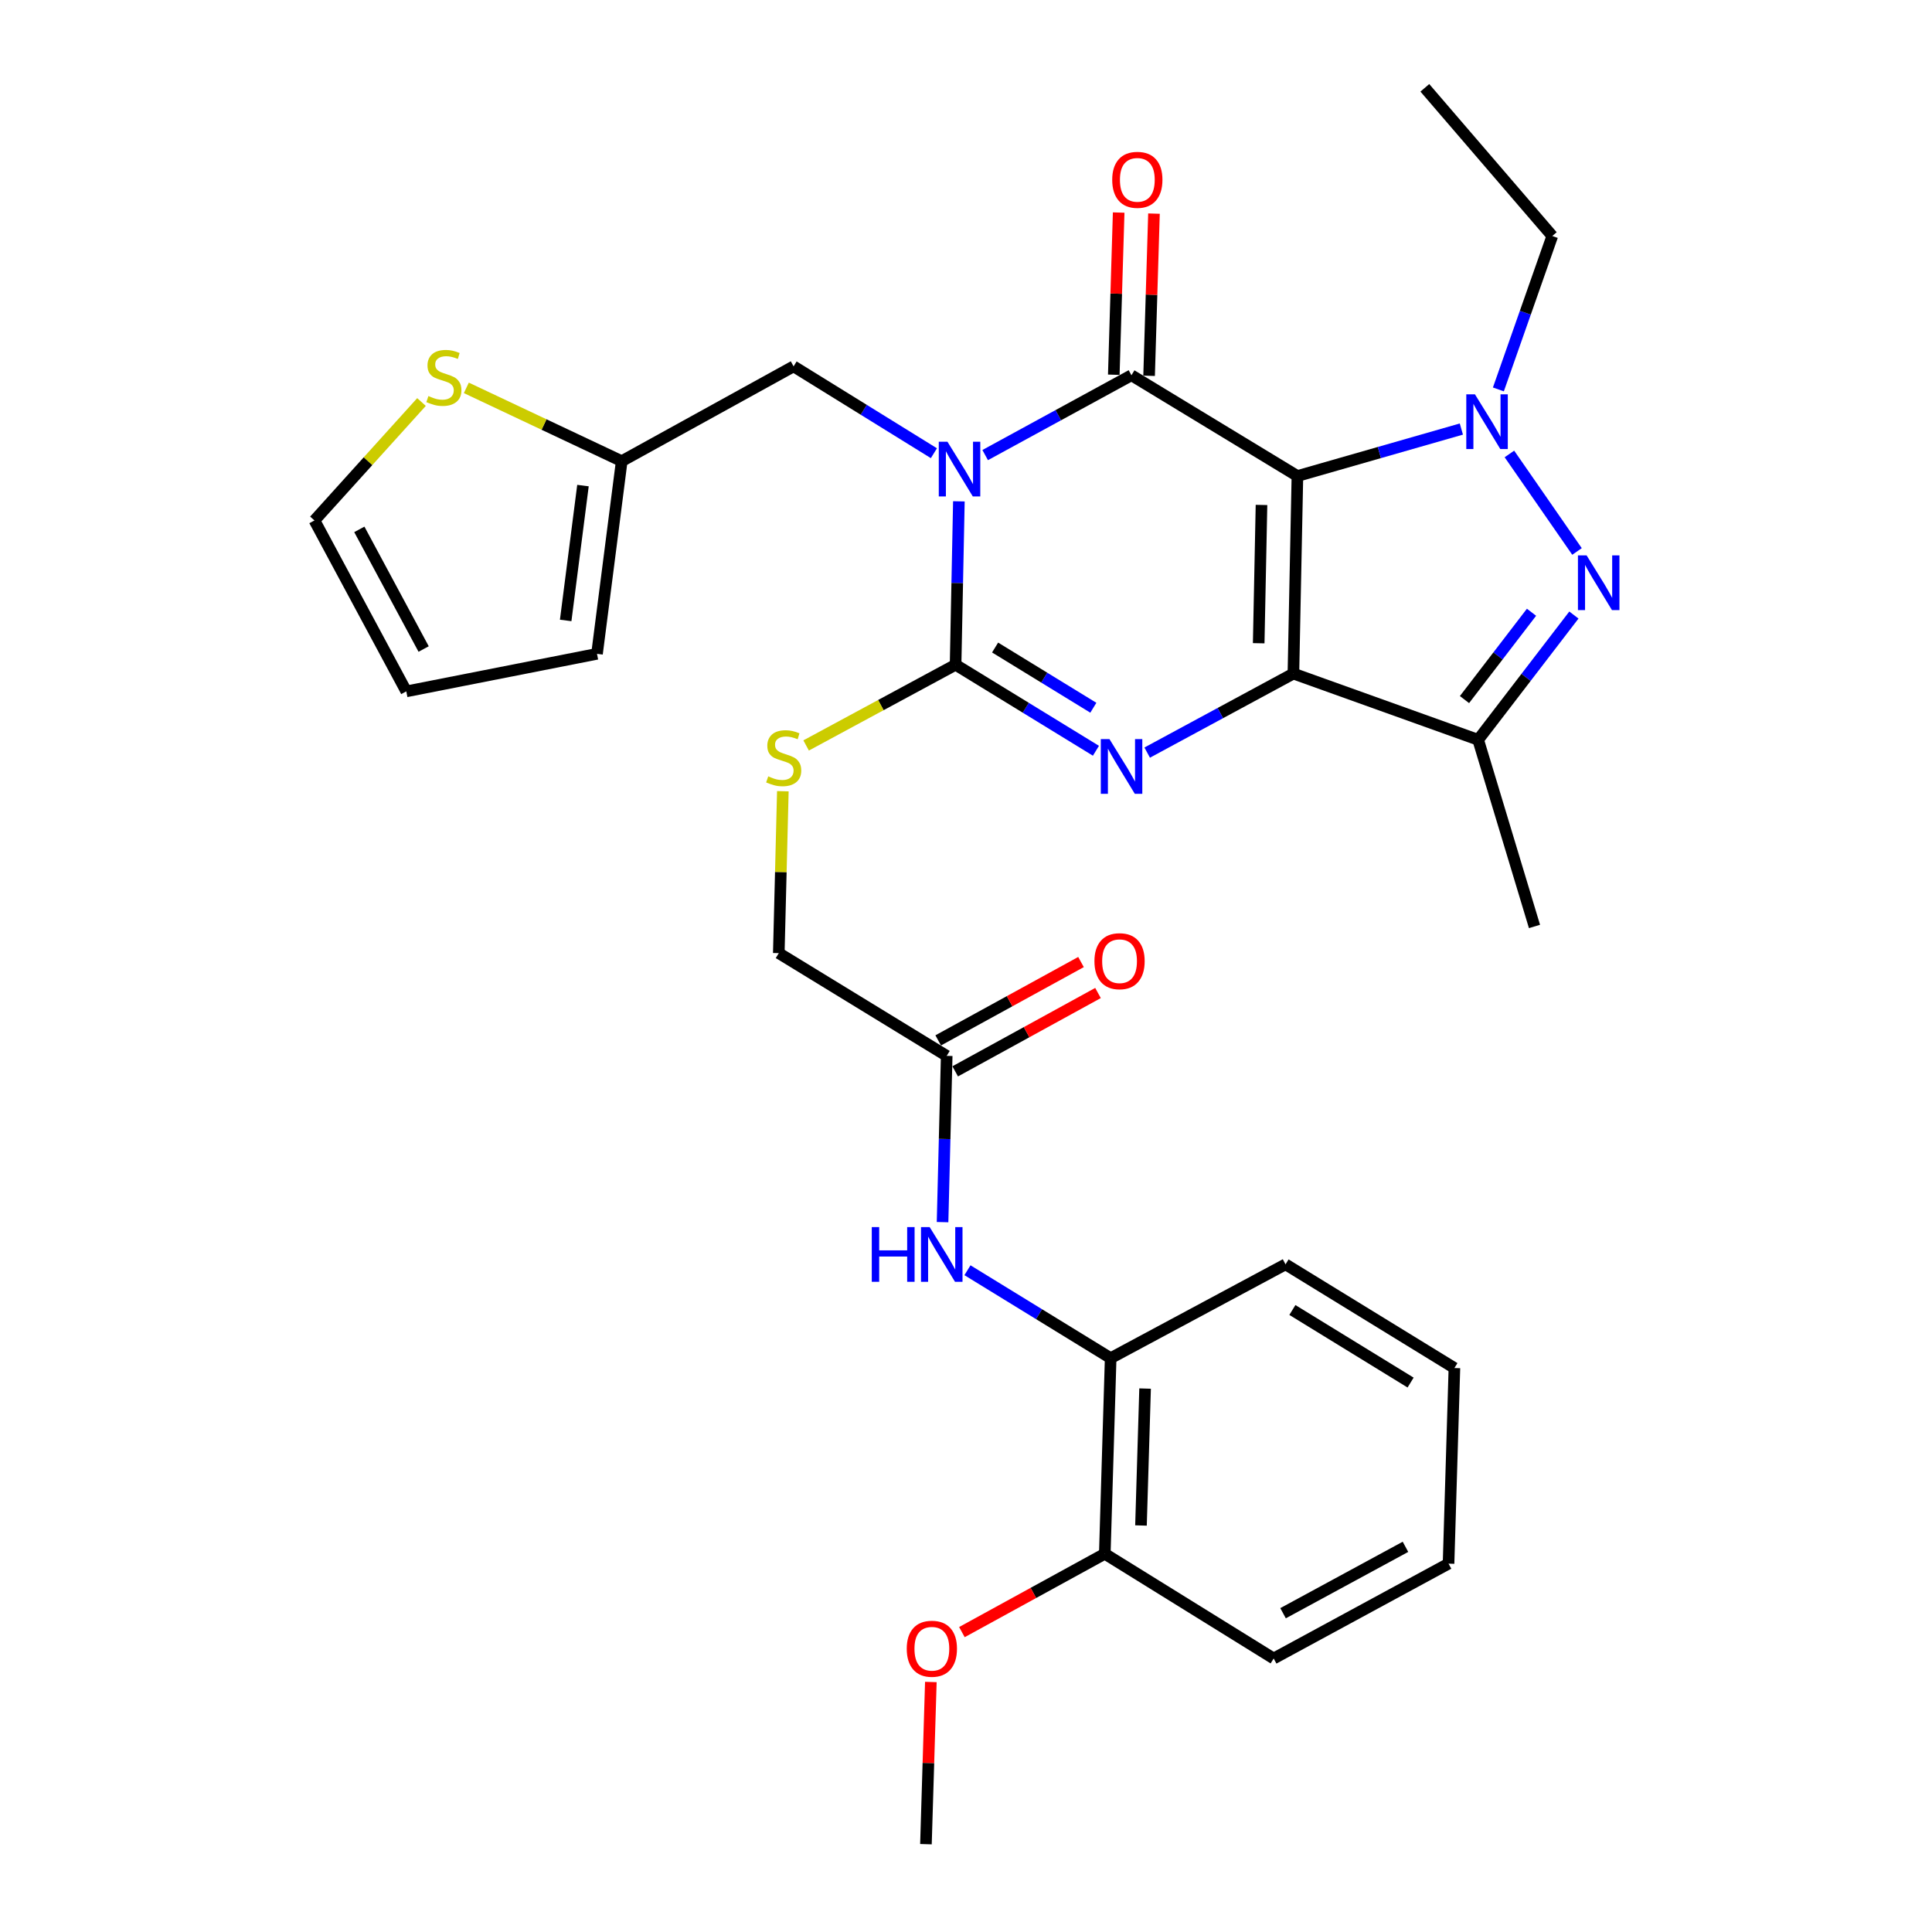 <?xml version='1.0' encoding='iso-8859-1'?>
<svg version='1.1' baseProfile='full'
              xmlns='http://www.w3.org/2000/svg'
                      xmlns:rdkit='http://www.rdkit.org/xml'
                      xmlns:xlink='http://www.w3.org/1999/xlink'
                  xml:space='preserve'
width='1000px' height='1000px' viewBox='0 0 1000 1000'>
<!-- END OF HEADER -->
<rect style='opacity:1.0;fill:#FFFFFF;stroke:none' width='1000' height='1000' x='0' y='0'> </rect>
<path class='bond-0' d='M 671.537,246.391 L 669.465,348.647' style='fill:none;fill-rule:evenodd;stroke:#000000;stroke-width:6px;stroke-linecap:butt;stroke-linejoin:miter;stroke-opacity:1' />
<path class='bond-0' d='M 652.948,261.359 L 651.498,332.939' style='fill:none;fill-rule:evenodd;stroke:#000000;stroke-width:6px;stroke-linecap:butt;stroke-linejoin:miter;stroke-opacity:1' />
<path class='bond-2' d='M 671.537,246.391 L 585.633,194.238' style='fill:none;fill-rule:evenodd;stroke:#000000;stroke-width:6px;stroke-linecap:butt;stroke-linejoin:miter;stroke-opacity:1' />
<path class='bond-5' d='M 671.537,246.391 L 713.967,234.234' style='fill:none;fill-rule:evenodd;stroke:#000000;stroke-width:6px;stroke-linecap:butt;stroke-linejoin:miter;stroke-opacity:1' />
<path class='bond-5' d='M 713.967,234.234 L 756.397,222.077' style='fill:none;fill-rule:evenodd;stroke:#0000FF;stroke-width:6px;stroke-linecap:butt;stroke-linejoin:miter;stroke-opacity:1' />
<path class='bond-3' d='M 669.465,348.647 L 631.624,369.098' style='fill:none;fill-rule:evenodd;stroke:#000000;stroke-width:6px;stroke-linecap:butt;stroke-linejoin:miter;stroke-opacity:1' />
<path class='bond-3' d='M 631.624,369.098 L 593.782,389.548' style='fill:none;fill-rule:evenodd;stroke:#0000FF;stroke-width:6px;stroke-linecap:butt;stroke-linejoin:miter;stroke-opacity:1' />
<path class='bond-7' d='M 669.465,348.647 L 765.089,382.915' style='fill:none;fill-rule:evenodd;stroke:#000000;stroke-width:6px;stroke-linecap:butt;stroke-linejoin:miter;stroke-opacity:1' />
<path class='bond-1' d='M 509.926,235.552 L 547.78,214.895' style='fill:none;fill-rule:evenodd;stroke:#0000FF;stroke-width:6px;stroke-linecap:butt;stroke-linejoin:miter;stroke-opacity:1' />
<path class='bond-1' d='M 547.78,214.895 L 585.633,194.238' style='fill:none;fill-rule:evenodd;stroke:#000000;stroke-width:6px;stroke-linecap:butt;stroke-linejoin:miter;stroke-opacity:1' />
<path class='bond-4' d='M 496.315,259.488 L 495.463,301.778' style='fill:none;fill-rule:evenodd;stroke:#0000FF;stroke-width:6px;stroke-linecap:butt;stroke-linejoin:miter;stroke-opacity:1' />
<path class='bond-4' d='M 495.463,301.778 L 494.61,344.067' style='fill:none;fill-rule:evenodd;stroke:#000000;stroke-width:6px;stroke-linecap:butt;stroke-linejoin:miter;stroke-opacity:1' />
<path class='bond-8' d='M 483.386,234.584 L 447.072,212.105' style='fill:none;fill-rule:evenodd;stroke:#0000FF;stroke-width:6px;stroke-linecap:butt;stroke-linejoin:miter;stroke-opacity:1' />
<path class='bond-8' d='M 447.072,212.105 L 410.758,189.627' style='fill:none;fill-rule:evenodd;stroke:#000000;stroke-width:6px;stroke-linecap:butt;stroke-linejoin:miter;stroke-opacity:1' />
<path class='bond-13' d='M 594.77,194.513 L 596.033,152.538' style='fill:none;fill-rule:evenodd;stroke:#000000;stroke-width:6px;stroke-linecap:butt;stroke-linejoin:miter;stroke-opacity:1' />
<path class='bond-13' d='M 596.033,152.538 L 597.296,110.564' style='fill:none;fill-rule:evenodd;stroke:#FF0000;stroke-width:6px;stroke-linecap:butt;stroke-linejoin:miter;stroke-opacity:1' />
<path class='bond-13' d='M 576.496,193.963 L 577.76,151.989' style='fill:none;fill-rule:evenodd;stroke:#000000;stroke-width:6px;stroke-linecap:butt;stroke-linejoin:miter;stroke-opacity:1' />
<path class='bond-13' d='M 577.76,151.989 L 579.023,110.014' style='fill:none;fill-rule:evenodd;stroke:#FF0000;stroke-width:6px;stroke-linecap:butt;stroke-linejoin:miter;stroke-opacity:1' />
<path class='bond-32' d='M 567.255,388.592 L 530.933,366.329' style='fill:none;fill-rule:evenodd;stroke:#0000FF;stroke-width:6px;stroke-linecap:butt;stroke-linejoin:miter;stroke-opacity:1' />
<path class='bond-32' d='M 530.933,366.329 L 494.61,344.067' style='fill:none;fill-rule:evenodd;stroke:#000000;stroke-width:6px;stroke-linecap:butt;stroke-linejoin:miter;stroke-opacity:1' />
<path class='bond-32' d='M 565.912,366.326 L 540.486,350.742' style='fill:none;fill-rule:evenodd;stroke:#0000FF;stroke-width:6px;stroke-linecap:butt;stroke-linejoin:miter;stroke-opacity:1' />
<path class='bond-32' d='M 540.486,350.742 L 515.061,335.159' style='fill:none;fill-rule:evenodd;stroke:#000000;stroke-width:6px;stroke-linecap:butt;stroke-linejoin:miter;stroke-opacity:1' />
<path class='bond-9' d='M 494.61,344.067 L 455.929,364.957' style='fill:none;fill-rule:evenodd;stroke:#000000;stroke-width:6px;stroke-linecap:butt;stroke-linejoin:miter;stroke-opacity:1' />
<path class='bond-9' d='M 455.929,364.957 L 417.247,385.848' style='fill:none;fill-rule:evenodd;stroke:#CCCC00;stroke-width:6px;stroke-linecap:butt;stroke-linejoin:miter;stroke-opacity:1' />
<path class='bond-6' d='M 781.265,234.964 L 816.257,285.435' style='fill:none;fill-rule:evenodd;stroke:#0000FF;stroke-width:6px;stroke-linecap:butt;stroke-linejoin:miter;stroke-opacity:1' />
<path class='bond-22' d='M 775.56,201.561 L 789.51,161.859' style='fill:none;fill-rule:evenodd;stroke:#0000FF;stroke-width:6px;stroke-linecap:butt;stroke-linejoin:miter;stroke-opacity:1' />
<path class='bond-22' d='M 789.51,161.859 L 803.46,122.157' style='fill:none;fill-rule:evenodd;stroke:#000000;stroke-width:6px;stroke-linecap:butt;stroke-linejoin:miter;stroke-opacity:1' />
<path class='bond-31' d='M 814.647,318.344 L 789.868,350.63' style='fill:none;fill-rule:evenodd;stroke:#0000FF;stroke-width:6px;stroke-linecap:butt;stroke-linejoin:miter;stroke-opacity:1' />
<path class='bond-31' d='M 789.868,350.63 L 765.089,382.915' style='fill:none;fill-rule:evenodd;stroke:#000000;stroke-width:6px;stroke-linecap:butt;stroke-linejoin:miter;stroke-opacity:1' />
<path class='bond-31' d='M 792.71,316.899 L 775.365,339.499' style='fill:none;fill-rule:evenodd;stroke:#0000FF;stroke-width:6px;stroke-linecap:butt;stroke-linejoin:miter;stroke-opacity:1' />
<path class='bond-31' d='M 775.365,339.499 L 758.02,362.099' style='fill:none;fill-rule:evenodd;stroke:#000000;stroke-width:6px;stroke-linecap:butt;stroke-linejoin:miter;stroke-opacity:1' />
<path class='bond-23' d='M 765.089,382.915 L 794.248,479.535' style='fill:none;fill-rule:evenodd;stroke:#000000;stroke-width:6px;stroke-linecap:butt;stroke-linejoin:miter;stroke-opacity:1' />
<path class='bond-11' d='M 410.758,189.627 L 321.797,238.703' style='fill:none;fill-rule:evenodd;stroke:#000000;stroke-width:6px;stroke-linecap:butt;stroke-linejoin:miter;stroke-opacity:1' />
<path class='bond-21' d='M 405.202,409.529 L 404.151,451.438' style='fill:none;fill-rule:evenodd;stroke:#CCCC00;stroke-width:6px;stroke-linecap:butt;stroke-linejoin:miter;stroke-opacity:1' />
<path class='bond-21' d='M 404.151,451.438 L 403.1,493.347' style='fill:none;fill-rule:evenodd;stroke:#000000;stroke-width:6px;stroke-linecap:butt;stroke-linejoin:miter;stroke-opacity:1' />
<path class='bond-10' d='M 487.867,632.571 L 488.938,589.544' style='fill:none;fill-rule:evenodd;stroke:#0000FF;stroke-width:6px;stroke-linecap:butt;stroke-linejoin:miter;stroke-opacity:1' />
<path class='bond-10' d='M 488.938,589.544 L 490.009,546.517' style='fill:none;fill-rule:evenodd;stroke:#000000;stroke-width:6px;stroke-linecap:butt;stroke-linejoin:miter;stroke-opacity:1' />
<path class='bond-15' d='M 500.755,657.47 L 537.816,680.224' style='fill:none;fill-rule:evenodd;stroke:#0000FF;stroke-width:6px;stroke-linecap:butt;stroke-linejoin:miter;stroke-opacity:1' />
<path class='bond-15' d='M 537.816,680.224 L 574.877,702.978' style='fill:none;fill-rule:evenodd;stroke:#000000;stroke-width:6px;stroke-linecap:butt;stroke-linejoin:miter;stroke-opacity:1' />
<path class='bond-14' d='M 321.797,238.703 L 281.585,219.73' style='fill:none;fill-rule:evenodd;stroke:#000000;stroke-width:6px;stroke-linecap:butt;stroke-linejoin:miter;stroke-opacity:1' />
<path class='bond-14' d='M 281.585,219.73 L 241.373,200.758' style='fill:none;fill-rule:evenodd;stroke:#CCCC00;stroke-width:6px;stroke-linecap:butt;stroke-linejoin:miter;stroke-opacity:1' />
<path class='bond-17' d='M 321.797,238.703 L 309.01,338.42' style='fill:none;fill-rule:evenodd;stroke:#000000;stroke-width:6px;stroke-linecap:butt;stroke-linejoin:miter;stroke-opacity:1' />
<path class='bond-17' d='M 301.746,251.335 L 292.795,321.137' style='fill:none;fill-rule:evenodd;stroke:#000000;stroke-width:6px;stroke-linecap:butt;stroke-linejoin:miter;stroke-opacity:1' />
<path class='bond-12' d='M 490.009,546.517 L 403.1,493.347' style='fill:none;fill-rule:evenodd;stroke:#000000;stroke-width:6px;stroke-linecap:butt;stroke-linejoin:miter;stroke-opacity:1' />
<path class='bond-20' d='M 494.406,554.531 L 531.365,534.254' style='fill:none;fill-rule:evenodd;stroke:#000000;stroke-width:6px;stroke-linecap:butt;stroke-linejoin:miter;stroke-opacity:1' />
<path class='bond-20' d='M 531.365,534.254 L 568.324,513.976' style='fill:none;fill-rule:evenodd;stroke:#FF0000;stroke-width:6px;stroke-linecap:butt;stroke-linejoin:miter;stroke-opacity:1' />
<path class='bond-20' d='M 485.613,538.503 L 522.571,518.226' style='fill:none;fill-rule:evenodd;stroke:#000000;stroke-width:6px;stroke-linecap:butt;stroke-linejoin:miter;stroke-opacity:1' />
<path class='bond-20' d='M 522.571,518.226 L 559.53,497.949' style='fill:none;fill-rule:evenodd;stroke:#FF0000;stroke-width:6px;stroke-linecap:butt;stroke-linejoin:miter;stroke-opacity:1' />
<path class='bond-16' d='M 218.171,208.082 L 190.463,238.734' style='fill:none;fill-rule:evenodd;stroke:#CCCC00;stroke-width:6px;stroke-linecap:butt;stroke-linejoin:miter;stroke-opacity:1' />
<path class='bond-16' d='M 190.463,238.734 L 162.756,269.386' style='fill:none;fill-rule:evenodd;stroke:#000000;stroke-width:6px;stroke-linecap:butt;stroke-linejoin:miter;stroke-opacity:1' />
<path class='bond-18' d='M 574.877,702.978 L 571.841,804.229' style='fill:none;fill-rule:evenodd;stroke:#000000;stroke-width:6px;stroke-linecap:butt;stroke-linejoin:miter;stroke-opacity:1' />
<path class='bond-18' d='M 592.695,718.714 L 590.57,789.589' style='fill:none;fill-rule:evenodd;stroke:#000000;stroke-width:6px;stroke-linecap:butt;stroke-linejoin:miter;stroke-opacity:1' />
<path class='bond-25' d='M 574.877,702.978 L 665.392,654.42' style='fill:none;fill-rule:evenodd;stroke:#000000;stroke-width:6px;stroke-linecap:butt;stroke-linejoin:miter;stroke-opacity:1' />
<path class='bond-33' d='M 162.756,269.386 L 210.299,357.859' style='fill:none;fill-rule:evenodd;stroke:#000000;stroke-width:6px;stroke-linecap:butt;stroke-linejoin:miter;stroke-opacity:1' />
<path class='bond-33' d='M 185.991,274.003 L 219.271,335.935' style='fill:none;fill-rule:evenodd;stroke:#000000;stroke-width:6px;stroke-linecap:butt;stroke-linejoin:miter;stroke-opacity:1' />
<path class='bond-19' d='M 309.01,338.42 L 210.299,357.859' style='fill:none;fill-rule:evenodd;stroke:#000000;stroke-width:6px;stroke-linecap:butt;stroke-linejoin:miter;stroke-opacity:1' />
<path class='bond-24' d='M 571.841,804.229 L 534.862,824.504' style='fill:none;fill-rule:evenodd;stroke:#000000;stroke-width:6px;stroke-linecap:butt;stroke-linejoin:miter;stroke-opacity:1' />
<path class='bond-24' d='M 534.862,824.504 L 497.883,844.778' style='fill:none;fill-rule:evenodd;stroke:#FF0000;stroke-width:6px;stroke-linecap:butt;stroke-linejoin:miter;stroke-opacity:1' />
<path class='bond-26' d='M 571.841,804.229 L 659.248,858.434' style='fill:none;fill-rule:evenodd;stroke:#000000;stroke-width:6px;stroke-linecap:butt;stroke-linejoin:miter;stroke-opacity:1' />
<path class='bond-28' d='M 803.46,122.157 L 737.494,45.455' style='fill:none;fill-rule:evenodd;stroke:#000000;stroke-width:6px;stroke-linecap:butt;stroke-linejoin:miter;stroke-opacity:1' />
<path class='bond-27' d='M 481.807,870.597 L 480.536,912.571' style='fill:none;fill-rule:evenodd;stroke:#FF0000;stroke-width:6px;stroke-linecap:butt;stroke-linejoin:miter;stroke-opacity:1' />
<path class='bond-27' d='M 480.536,912.571 L 479.264,954.545' style='fill:none;fill-rule:evenodd;stroke:#000000;stroke-width:6px;stroke-linecap:butt;stroke-linejoin:miter;stroke-opacity:1' />
<path class='bond-29' d='M 665.392,654.42 L 752.8,708.087' style='fill:none;fill-rule:evenodd;stroke:#000000;stroke-width:6px;stroke-linecap:butt;stroke-linejoin:miter;stroke-opacity:1' />
<path class='bond-29' d='M 668.938,678.049 L 730.123,715.616' style='fill:none;fill-rule:evenodd;stroke:#000000;stroke-width:6px;stroke-linecap:butt;stroke-linejoin:miter;stroke-opacity:1' />
<path class='bond-34' d='M 659.248,858.434 L 749.763,809.338' style='fill:none;fill-rule:evenodd;stroke:#000000;stroke-width:6px;stroke-linecap:butt;stroke-linejoin:miter;stroke-opacity:1' />
<path class='bond-34' d='M 664.108,835 L 727.469,800.632' style='fill:none;fill-rule:evenodd;stroke:#000000;stroke-width:6px;stroke-linecap:butt;stroke-linejoin:miter;stroke-opacity:1' />
<path class='bond-30' d='M 752.8,708.087 L 749.763,809.338' style='fill:none;fill-rule:evenodd;stroke:#000000;stroke-width:6px;stroke-linecap:butt;stroke-linejoin:miter;stroke-opacity:1' />
<path  class='atom-2' d='M 490.392 228.636
L 499.672 243.636
Q 500.592 245.116, 502.072 247.796
Q 503.552 250.476, 503.632 250.636
L 503.632 228.636
L 507.392 228.636
L 507.392 256.956
L 503.512 256.956
L 493.552 240.556
Q 492.392 238.636, 491.152 236.436
Q 489.952 234.236, 489.592 233.556
L 489.592 256.956
L 485.912 256.956
L 485.912 228.636
L 490.392 228.636
' fill='#0000FF'/>
<path  class='atom-4' d='M 574.254 382.558
L 583.534 397.558
Q 584.454 399.038, 585.934 401.718
Q 587.414 404.398, 587.494 404.558
L 587.494 382.558
L 591.254 382.558
L 591.254 410.878
L 587.374 410.878
L 577.414 394.478
Q 576.254 392.558, 575.014 390.358
Q 573.814 388.158, 573.454 387.478
L 573.454 410.878
L 569.774 410.878
L 569.774 382.558
L 574.254 382.558
' fill='#0000FF'/>
<path  class='atom-6' d='M 763.43 204.108
L 772.71 219.108
Q 773.63 220.588, 775.11 223.268
Q 776.59 225.948, 776.67 226.108
L 776.67 204.108
L 780.43 204.108
L 780.43 232.428
L 776.55 232.428
L 766.59 216.028
Q 765.43 214.108, 764.19 211.908
Q 762.99 209.708, 762.63 209.028
L 762.63 232.428
L 758.95 232.428
L 758.95 204.108
L 763.43 204.108
' fill='#0000FF'/>
<path  class='atom-7' d='M 821.221 287.463
L 830.501 302.463
Q 831.421 303.943, 832.901 306.623
Q 834.381 309.303, 834.461 309.463
L 834.461 287.463
L 838.221 287.463
L 838.221 315.783
L 834.341 315.783
L 824.381 299.383
Q 823.221 297.463, 821.981 295.263
Q 820.781 293.063, 820.421 292.383
L 820.421 315.783
L 816.741 315.783
L 816.741 287.463
L 821.221 287.463
' fill='#0000FF'/>
<path  class='atom-10' d='M 397.639 401.837
Q 397.959 401.957, 399.279 402.517
Q 400.599 403.077, 402.039 403.437
Q 403.519 403.757, 404.959 403.757
Q 407.639 403.757, 409.199 402.477
Q 410.759 401.157, 410.759 398.877
Q 410.759 397.317, 409.959 396.357
Q 409.199 395.397, 407.999 394.877
Q 406.799 394.357, 404.799 393.757
Q 402.279 392.997, 400.759 392.277
Q 399.279 391.557, 398.199 390.037
Q 397.159 388.517, 397.159 385.957
Q 397.159 382.397, 399.559 380.197
Q 401.999 377.997, 406.799 377.997
Q 410.079 377.997, 413.799 379.557
L 412.879 382.637
Q 409.479 381.237, 406.919 381.237
Q 404.159 381.237, 402.639 382.397
Q 401.119 383.517, 401.159 385.477
Q 401.159 386.997, 401.919 387.917
Q 402.719 388.837, 403.839 389.357
Q 404.999 389.877, 406.919 390.477
Q 409.479 391.277, 410.999 392.077
Q 412.519 392.877, 413.599 394.517
Q 414.719 396.117, 414.719 398.877
Q 414.719 402.797, 412.079 404.917
Q 409.479 406.997, 405.119 406.997
Q 402.599 406.997, 400.679 406.437
Q 398.799 405.917, 396.559 404.997
L 397.639 401.837
' fill='#CCCC00'/>
<path  class='atom-11' d='M 451.23 635.141
L 455.07 635.141
L 455.07 647.181
L 469.55 647.181
L 469.55 635.141
L 473.39 635.141
L 473.39 663.461
L 469.55 663.461
L 469.55 650.381
L 455.07 650.381
L 455.07 663.461
L 451.23 663.461
L 451.23 635.141
' fill='#0000FF'/>
<path  class='atom-11' d='M 481.19 635.141
L 490.47 650.141
Q 491.39 651.621, 492.87 654.301
Q 494.35 656.981, 494.43 657.141
L 494.43 635.141
L 498.19 635.141
L 498.19 663.461
L 494.31 663.461
L 484.35 647.061
Q 483.19 645.141, 481.95 642.941
Q 480.75 640.741, 480.39 640.061
L 480.39 663.461
L 476.71 663.461
L 476.71 635.141
L 481.19 635.141
' fill='#0000FF'/>
<path  class='atom-14' d='M 575.68 93.077
Q 575.68 86.277, 579.04 82.477
Q 582.4 78.677, 588.68 78.677
Q 594.96 78.677, 598.32 82.477
Q 601.68 86.277, 601.68 93.077
Q 601.68 99.957, 598.28 103.877
Q 594.88 107.757, 588.68 107.757
Q 582.44 107.757, 579.04 103.877
Q 575.68 99.997, 575.68 93.077
M 588.68 104.557
Q 593 104.557, 595.32 101.677
Q 597.68 98.757, 597.68 93.077
Q 597.68 87.517, 595.32 84.717
Q 593 81.877, 588.68 81.877
Q 584.36 81.877, 582 84.677
Q 579.68 87.477, 579.68 93.077
Q 579.68 98.797, 582 101.677
Q 584.36 104.557, 588.68 104.557
' fill='#FF0000'/>
<path  class='atom-15' d='M 221.748 204.994
Q 222.068 205.114, 223.388 205.674
Q 224.708 206.234, 226.148 206.594
Q 227.628 206.914, 229.068 206.914
Q 231.748 206.914, 233.308 205.634
Q 234.868 204.314, 234.868 202.034
Q 234.868 200.474, 234.068 199.514
Q 233.308 198.554, 232.108 198.034
Q 230.908 197.514, 228.908 196.914
Q 226.388 196.154, 224.868 195.434
Q 223.388 194.714, 222.308 193.194
Q 221.268 191.674, 221.268 189.114
Q 221.268 185.554, 223.668 183.354
Q 226.108 181.154, 230.908 181.154
Q 234.188 181.154, 237.908 182.714
L 236.988 185.794
Q 233.588 184.394, 231.028 184.394
Q 228.268 184.394, 226.748 185.554
Q 225.228 186.674, 225.268 188.634
Q 225.268 190.154, 226.028 191.074
Q 226.828 191.994, 227.948 192.514
Q 229.108 193.034, 231.028 193.634
Q 233.588 194.434, 235.108 195.234
Q 236.628 196.034, 237.708 197.674
Q 238.828 199.274, 238.828 202.034
Q 238.828 205.954, 236.188 208.074
Q 233.588 210.154, 229.228 210.154
Q 226.708 210.154, 224.788 209.594
Q 222.908 209.074, 220.668 208.154
L 221.748 204.994
' fill='#CCCC00'/>
<path  class='atom-21' d='M 566.478 497.51
Q 566.478 490.71, 569.838 486.91
Q 573.198 483.11, 579.478 483.11
Q 585.758 483.11, 589.118 486.91
Q 592.478 490.71, 592.478 497.51
Q 592.478 504.39, 589.078 508.31
Q 585.678 512.19, 579.478 512.19
Q 573.238 512.19, 569.838 508.31
Q 566.478 504.43, 566.478 497.51
M 579.478 508.99
Q 583.798 508.99, 586.118 506.11
Q 588.478 503.19, 588.478 497.51
Q 588.478 491.95, 586.118 489.15
Q 583.798 486.31, 579.478 486.31
Q 575.158 486.31, 572.798 489.11
Q 570.478 491.91, 570.478 497.51
Q 570.478 503.23, 572.798 506.11
Q 575.158 508.99, 579.478 508.99
' fill='#FF0000'/>
<path  class='atom-25' d='M 469.331 853.385
Q 469.331 846.585, 472.691 842.785
Q 476.051 838.985, 482.331 838.985
Q 488.611 838.985, 491.971 842.785
Q 495.331 846.585, 495.331 853.385
Q 495.331 860.265, 491.931 864.185
Q 488.531 868.065, 482.331 868.065
Q 476.091 868.065, 472.691 864.185
Q 469.331 860.305, 469.331 853.385
M 482.331 864.865
Q 486.651 864.865, 488.971 861.985
Q 491.331 859.065, 491.331 853.385
Q 491.331 847.825, 488.971 845.025
Q 486.651 842.185, 482.331 842.185
Q 478.011 842.185, 475.651 844.985
Q 473.331 847.785, 473.331 853.385
Q 473.331 859.105, 475.651 861.985
Q 478.011 864.865, 482.331 864.865
' fill='#FF0000'/>
</svg>

